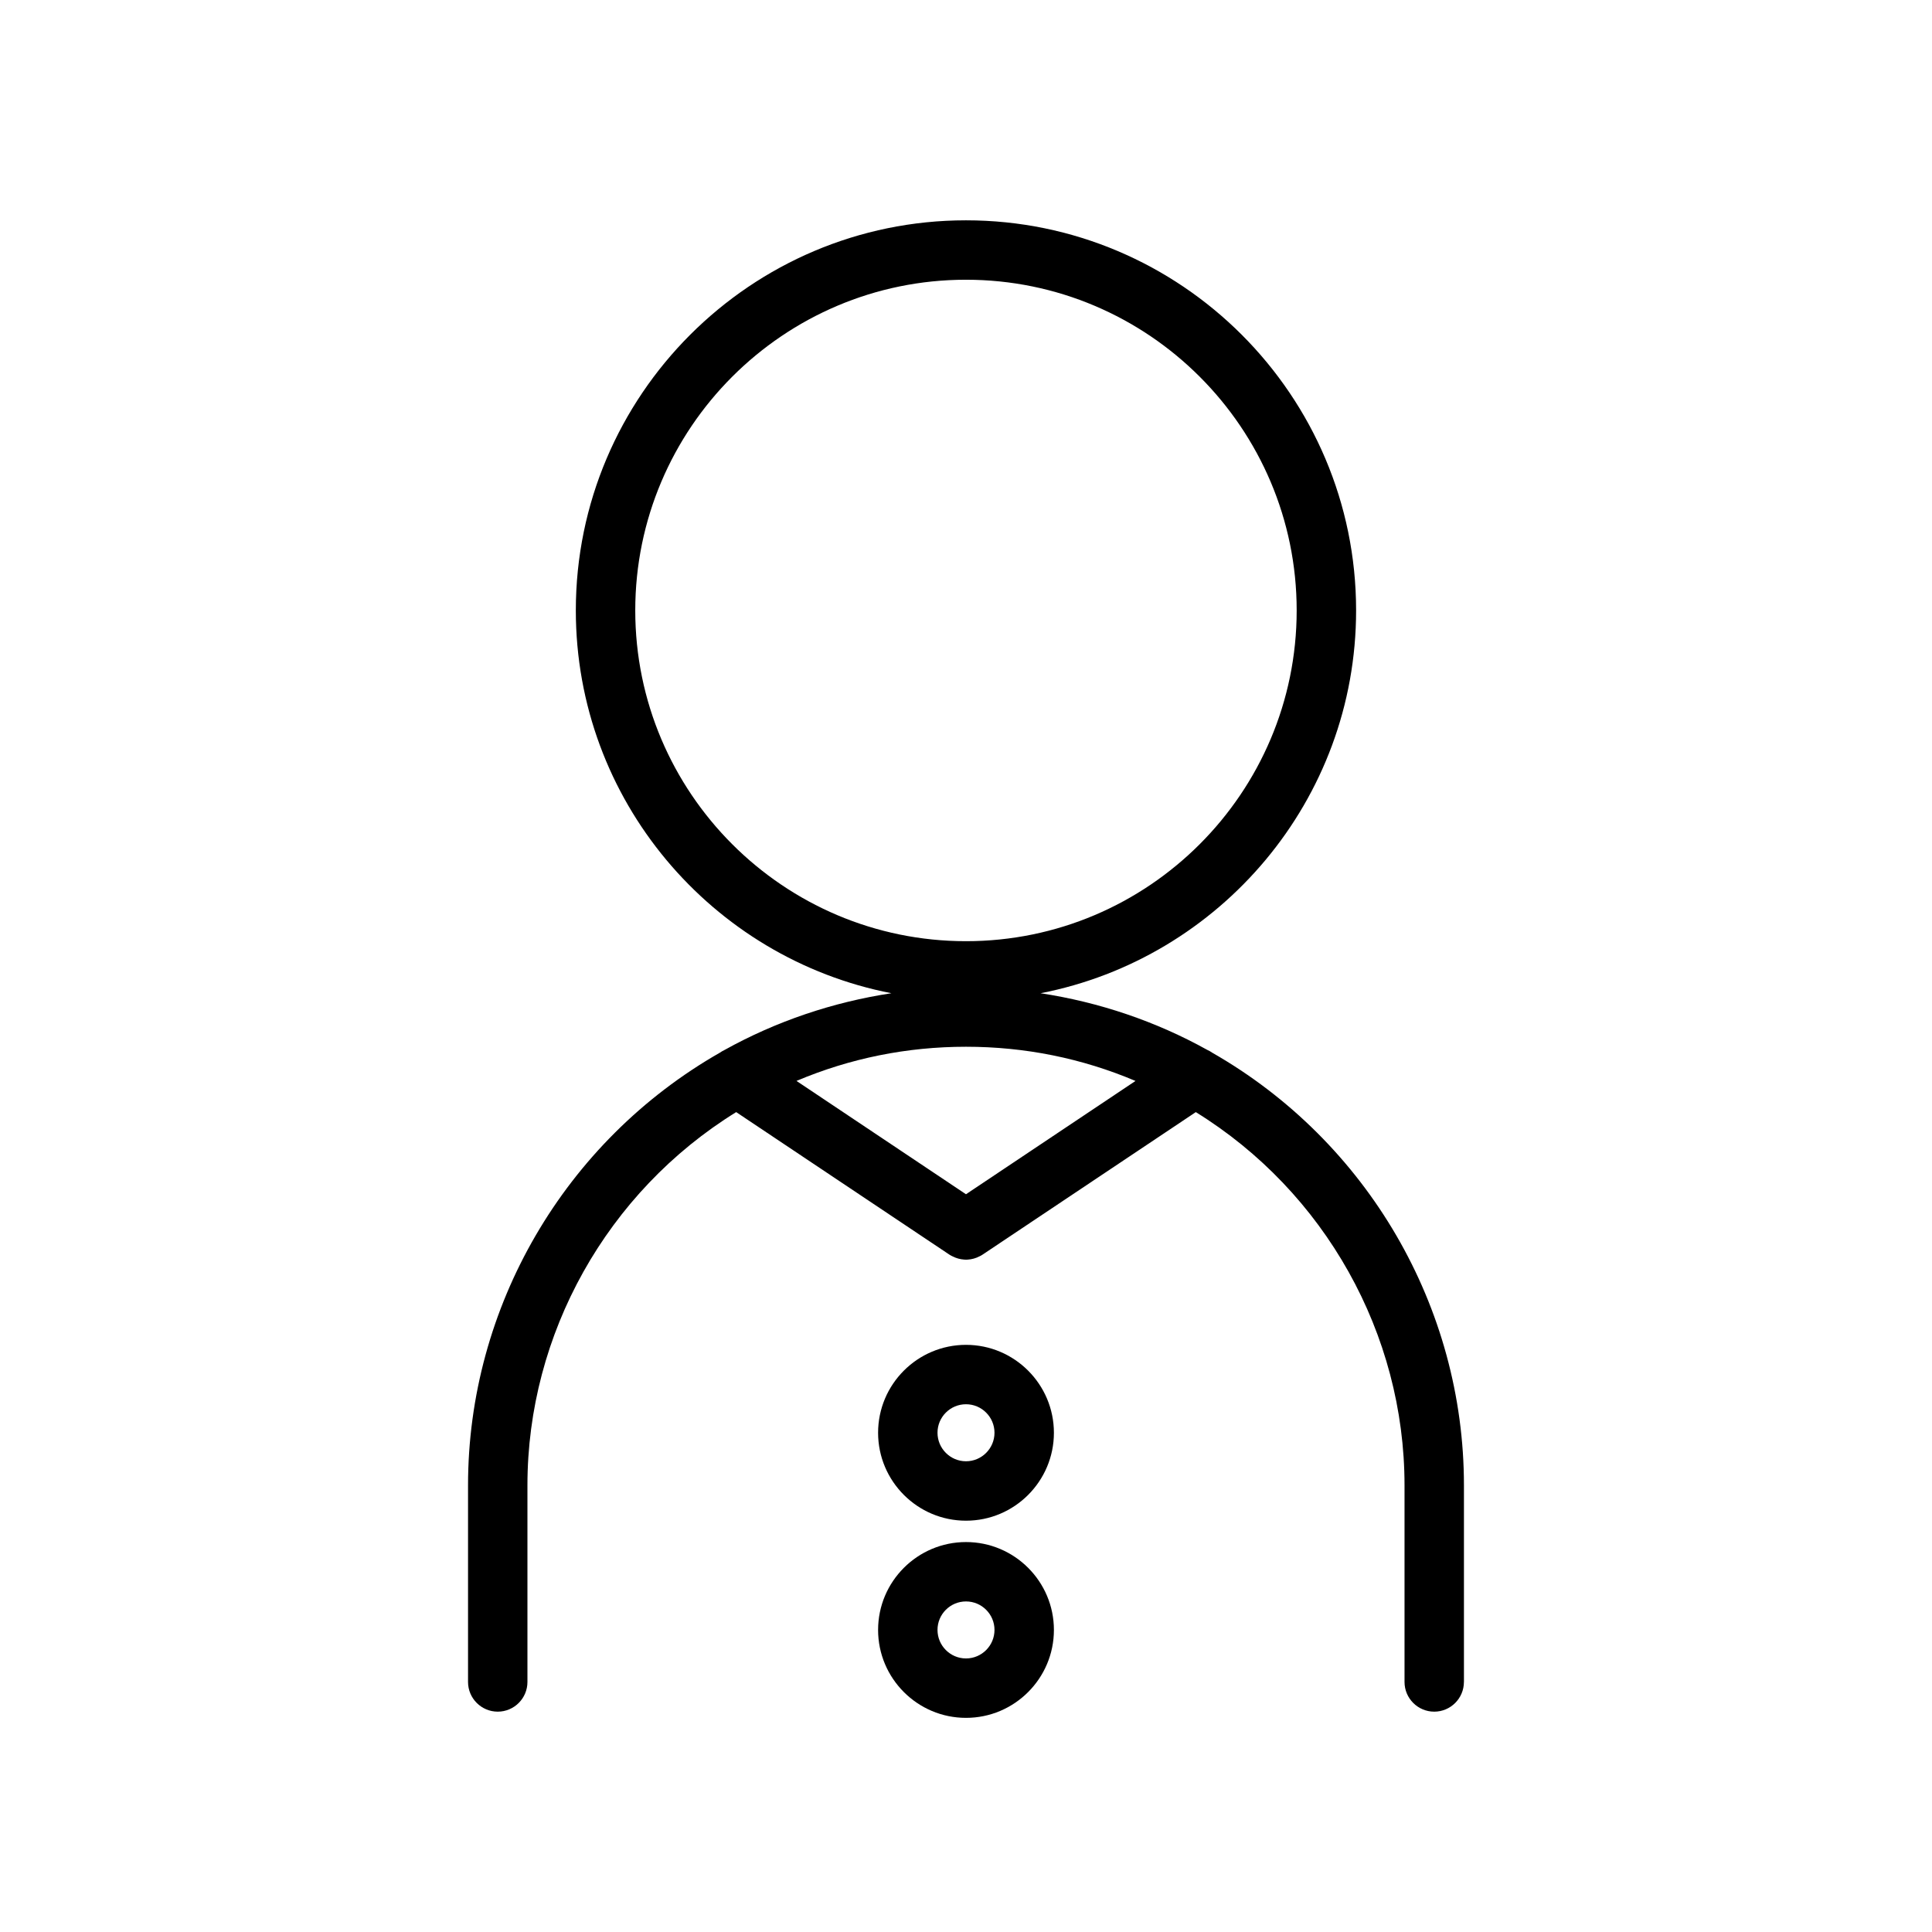 <?xml version="1.0" encoding="UTF-8"?>
<!-- Uploaded to: SVG Repo, www.svgrepo.com, Generator: SVG Repo Mixer Tools -->
<svg fill="#000000" width="800px" height="800px" version="1.1" viewBox="144 144 512 512" xmlns="http://www.w3.org/2000/svg">
 <g>
  <path d="m531.96 589.73v-52.113c0-47.223-25.551-91.109-66.707-114.64-0.41-0.289-0.84-0.535-1.301-0.738-13.715-7.625-28.727-12.668-44.188-15.023 47.574-9.254 83.617-51.199 83.617-101.45 0-57-46.375-103.38-103.39-103.38-57.008 0-103.39 46.383-103.39 103.38 0 50.254 36.043 92.195 83.629 101.45-15.48 2.356-30.508 7.41-44.234 15.047-0.426 0.203-0.828 0.43-1.207 0.699-41.18 23.512-66.754 67.414-66.754 114.66v52.113c0 4.344 3.531 7.871 7.871 7.871 4.34 0 7.871-3.527 7.871-7.871v-52.113c0-40.156 21.113-77.766 55.32-98.902l56.531 37.789c0.273 0.172 0.57 0.336 0.883 0.473 0.934 0.473 1.941 0.75 2.981 0.82 0.305 0.031 0.621 0.031 0.922 0.012 1.133-0.062 2.25-0.387 3.137-0.859 0.289-0.133 0.566-0.277 0.82-0.453l56.531-37.781c34.203 21.145 55.312 58.742 55.312 98.902v52.113c0 4.344 3.531 7.871 7.871 7.871 4.344 0 7.867-3.531 7.867-7.879zm-219.61-283.96c0-48.328 39.316-87.637 87.641-87.637 48.324 0 87.641 39.309 87.641 87.637 0 48.34-39.316 87.656-87.641 87.656-48.32 0.004-87.641-39.316-87.641-87.656zm87.645 154.72-44.918-30.035c14.223-6.008 29.289-9.055 44.918-9.055s30.699 3.043 44.922 9.062z"/>
  <path d="m400 547c12.848 0 23.297-10.453 23.297-23.301-0.004-12.848-10.453-23.301-23.297-23.301-12.848 0-23.297 10.449-23.297 23.297 0 12.848 10.449 23.305 23.297 23.305zm0-30.859c4.168 0 7.551 3.391 7.551 7.551s-3.391 7.559-7.551 7.559-7.551-3.391-7.551-7.559c-0.004-4.164 3.383-7.551 7.551-7.551z"/>
  <path d="m400 599.25c12.848 0 23.297-10.453 23.297-23.301 0-12.844-10.453-23.289-23.297-23.289s-23.297 10.449-23.297 23.289c0 12.848 10.449 23.301 23.297 23.301zm0-30.852c4.168 0 7.551 3.391 7.551 7.547 0 4.168-3.391 7.559-7.551 7.559s-7.551-3.391-7.551-7.559c-0.004-4.164 3.383-7.547 7.551-7.547z"/>
 </g>
</svg>